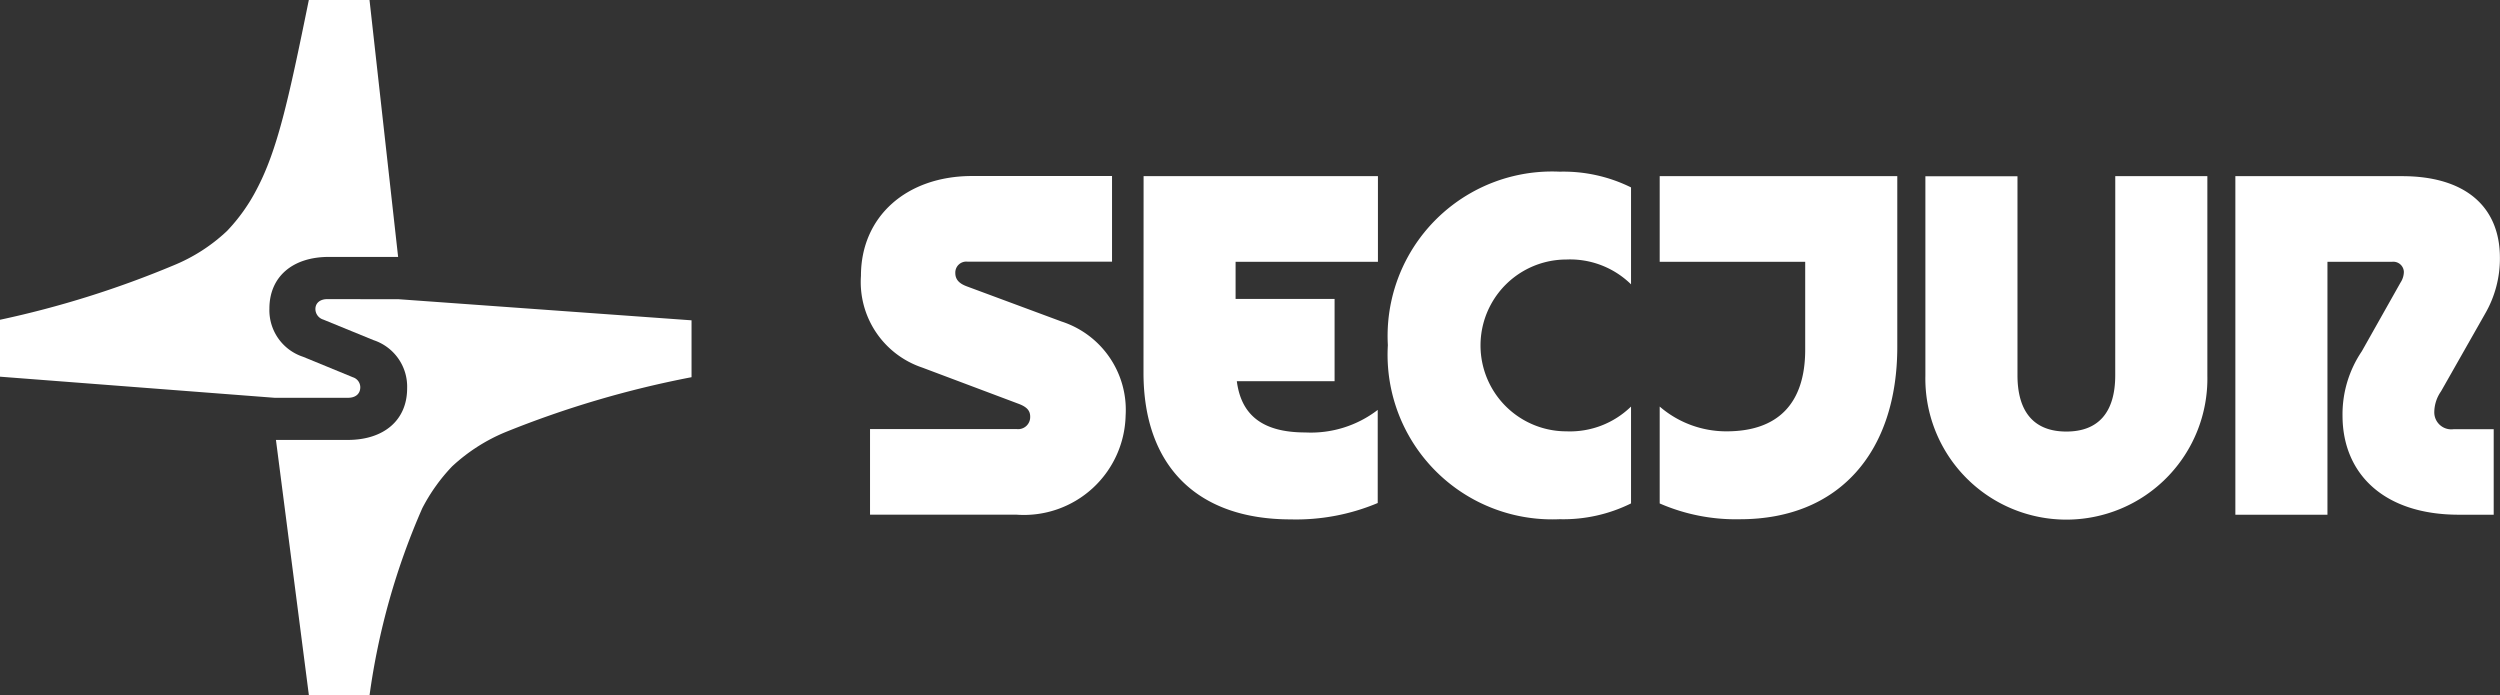 <svg xmlns="http://www.w3.org/2000/svg" width="82.934" height="23.072" viewBox="0 0 82.934 23.072">
  <rect x="0" y="0" width="82.934" height="23.072" fill="#333333" stroke="none"/>
  <g id="Logos" transform="translate(-217 -956)">
    <g id="Logo_Horizontal" data-name="Logo Horizontal" transform="translate(216.5 955.336)">
      <path id="Pfad_1723" data-name="Pfad 1723" d="M236.168,52.314l-3.131-1.162c-.255-.093-.391-.224-.391-.448a.364.364,0,0,1,.41-.374h4.789V47.488h-4.639c-2.18,0-3.69,1.346-3.69,3.309a2.992,2.992,0,0,0,2.031,3.045l3.191,1.2c.3.111.392.243.392.43a.4.4,0,0,1-.448.411h-4.865v2.84h4.863a3.376,3.376,0,0,0,3.616-3.289A3.081,3.081,0,0,0,236.168,52.314Z" transform="translate(-200.455 -40.985)" fill="#fff"/>
      <path id="Pfad_1724" data-name="Pfad 1724" d="M304.676,54.042c0,3.083,1.77,4.864,4.882,4.864a6.98,6.98,0,0,0,2.888-.543V55.274a3.636,3.636,0,0,1-2.4.748c-1.38,0-2.125-.541-2.274-1.7h3.243V51.593h-3.284V50.361h4.722V47.52h-7.774Z" transform="translate(-266.242 -41.012)" fill="#fff"/>
      <path id="Pfad_1725" data-name="Pfad 1725" d="M75.609,80.234c-.241,0-.394.131-.394.329a.368.368,0,0,0,.262.35l1.664.681a1.624,1.624,0,0,1,1.117,1.6c0,1.052-.766,1.711-1.97,1.711H73.906L75,93.383H77.01a23.261,23.261,0,0,1,1.751-6.213,5.992,5.992,0,0,1,.985-1.383,5.916,5.916,0,0,1,1.774-1.141,33.12,33.12,0,0,1,6.173-1.822V80.937l-9.718-.7Z" transform="translate(-64.252 -69.647)" fill="#fff"/>
      <path id="Pfad_1726" data-name="Pfad 1726" d="M12.452,13.51a.349.349,0,0,0-.241-.329L10.554,12.5a1.625,1.625,0,0,1-1.117-1.6c0-1.052.766-1.713,1.97-1.713h2.3L12.758.664H10.745C10.067,4,9.7,5.648,9.016,6.943a5.954,5.954,0,0,1-.985,1.383A5.754,5.754,0,0,1,6.257,9.467,32.521,32.521,0,0,1,.5,11.272V13.16l9.107.7h2.447C12.3,13.858,12.452,13.725,12.452,13.51Z" fill="#fff"/>
      <path id="Pfad_1727" data-name="Pfad 1727" d="M601.729,55.36a1.223,1.223,0,0,1,.223-.691l1.454-2.56a3.653,3.653,0,0,0,.5-1.869c0-1.719-1.173-2.71-3.242-2.71h-5.534V58.762h3.055V50.371h2.143a.35.35,0,0,1,.392.335.668.668,0,0,1-.112.356l-1.285,2.28a3.73,3.73,0,0,0-.638,2.13c0,1.92,1.36,3.289,3.858,3.289H603.7V55.925h-1.338A.564.564,0,0,1,601.729,55.36Z" transform="translate(-520.475 -41.022)" fill="#fff"/>
      <path id="Pfad_1728" data-name="Pfad 1728" d="M369.668,52.072a5.461,5.461,0,0,0,5.7,5.775,5.058,5.058,0,0,0,2.367-.524V54.11a2.9,2.9,0,0,1-2.143.822,2.85,2.85,0,0,1,0-5.7,2.889,2.889,0,0,1,2.143.823V46.84a5.057,5.057,0,0,0-2.367-.522A5.456,5.456,0,0,0,369.668,52.072Z" transform="translate(-323.128 -39.959)" fill="#fff"/>
      <path id="Pfad_1729" data-name="Pfad 1729" d="M518.954,54.123c0,1.234-.559,1.869-1.622,1.869s-1.621-.64-1.621-1.869v-6.6h-3.055v6.616a4.678,4.678,0,1,0,9.354,0V47.52h-3.055Z" transform="translate(-448.284 -41.012)" fill="#fff"/>
      <path id="Pfad_1730" data-name="Pfad 1730" d="M441.98,50.361h4.827v2.914c0,1.775-.893,2.71-2.609,2.71a3.377,3.377,0,0,1-2.218-.822v3.214a6.313,6.313,0,0,0,2.665.524c3.28,0,5.217-2.224,5.217-5.719V47.52H441.98Z" transform="translate(-386.422 -41.012)" fill="#fff"/>
    </g>
  </g>
</svg>
